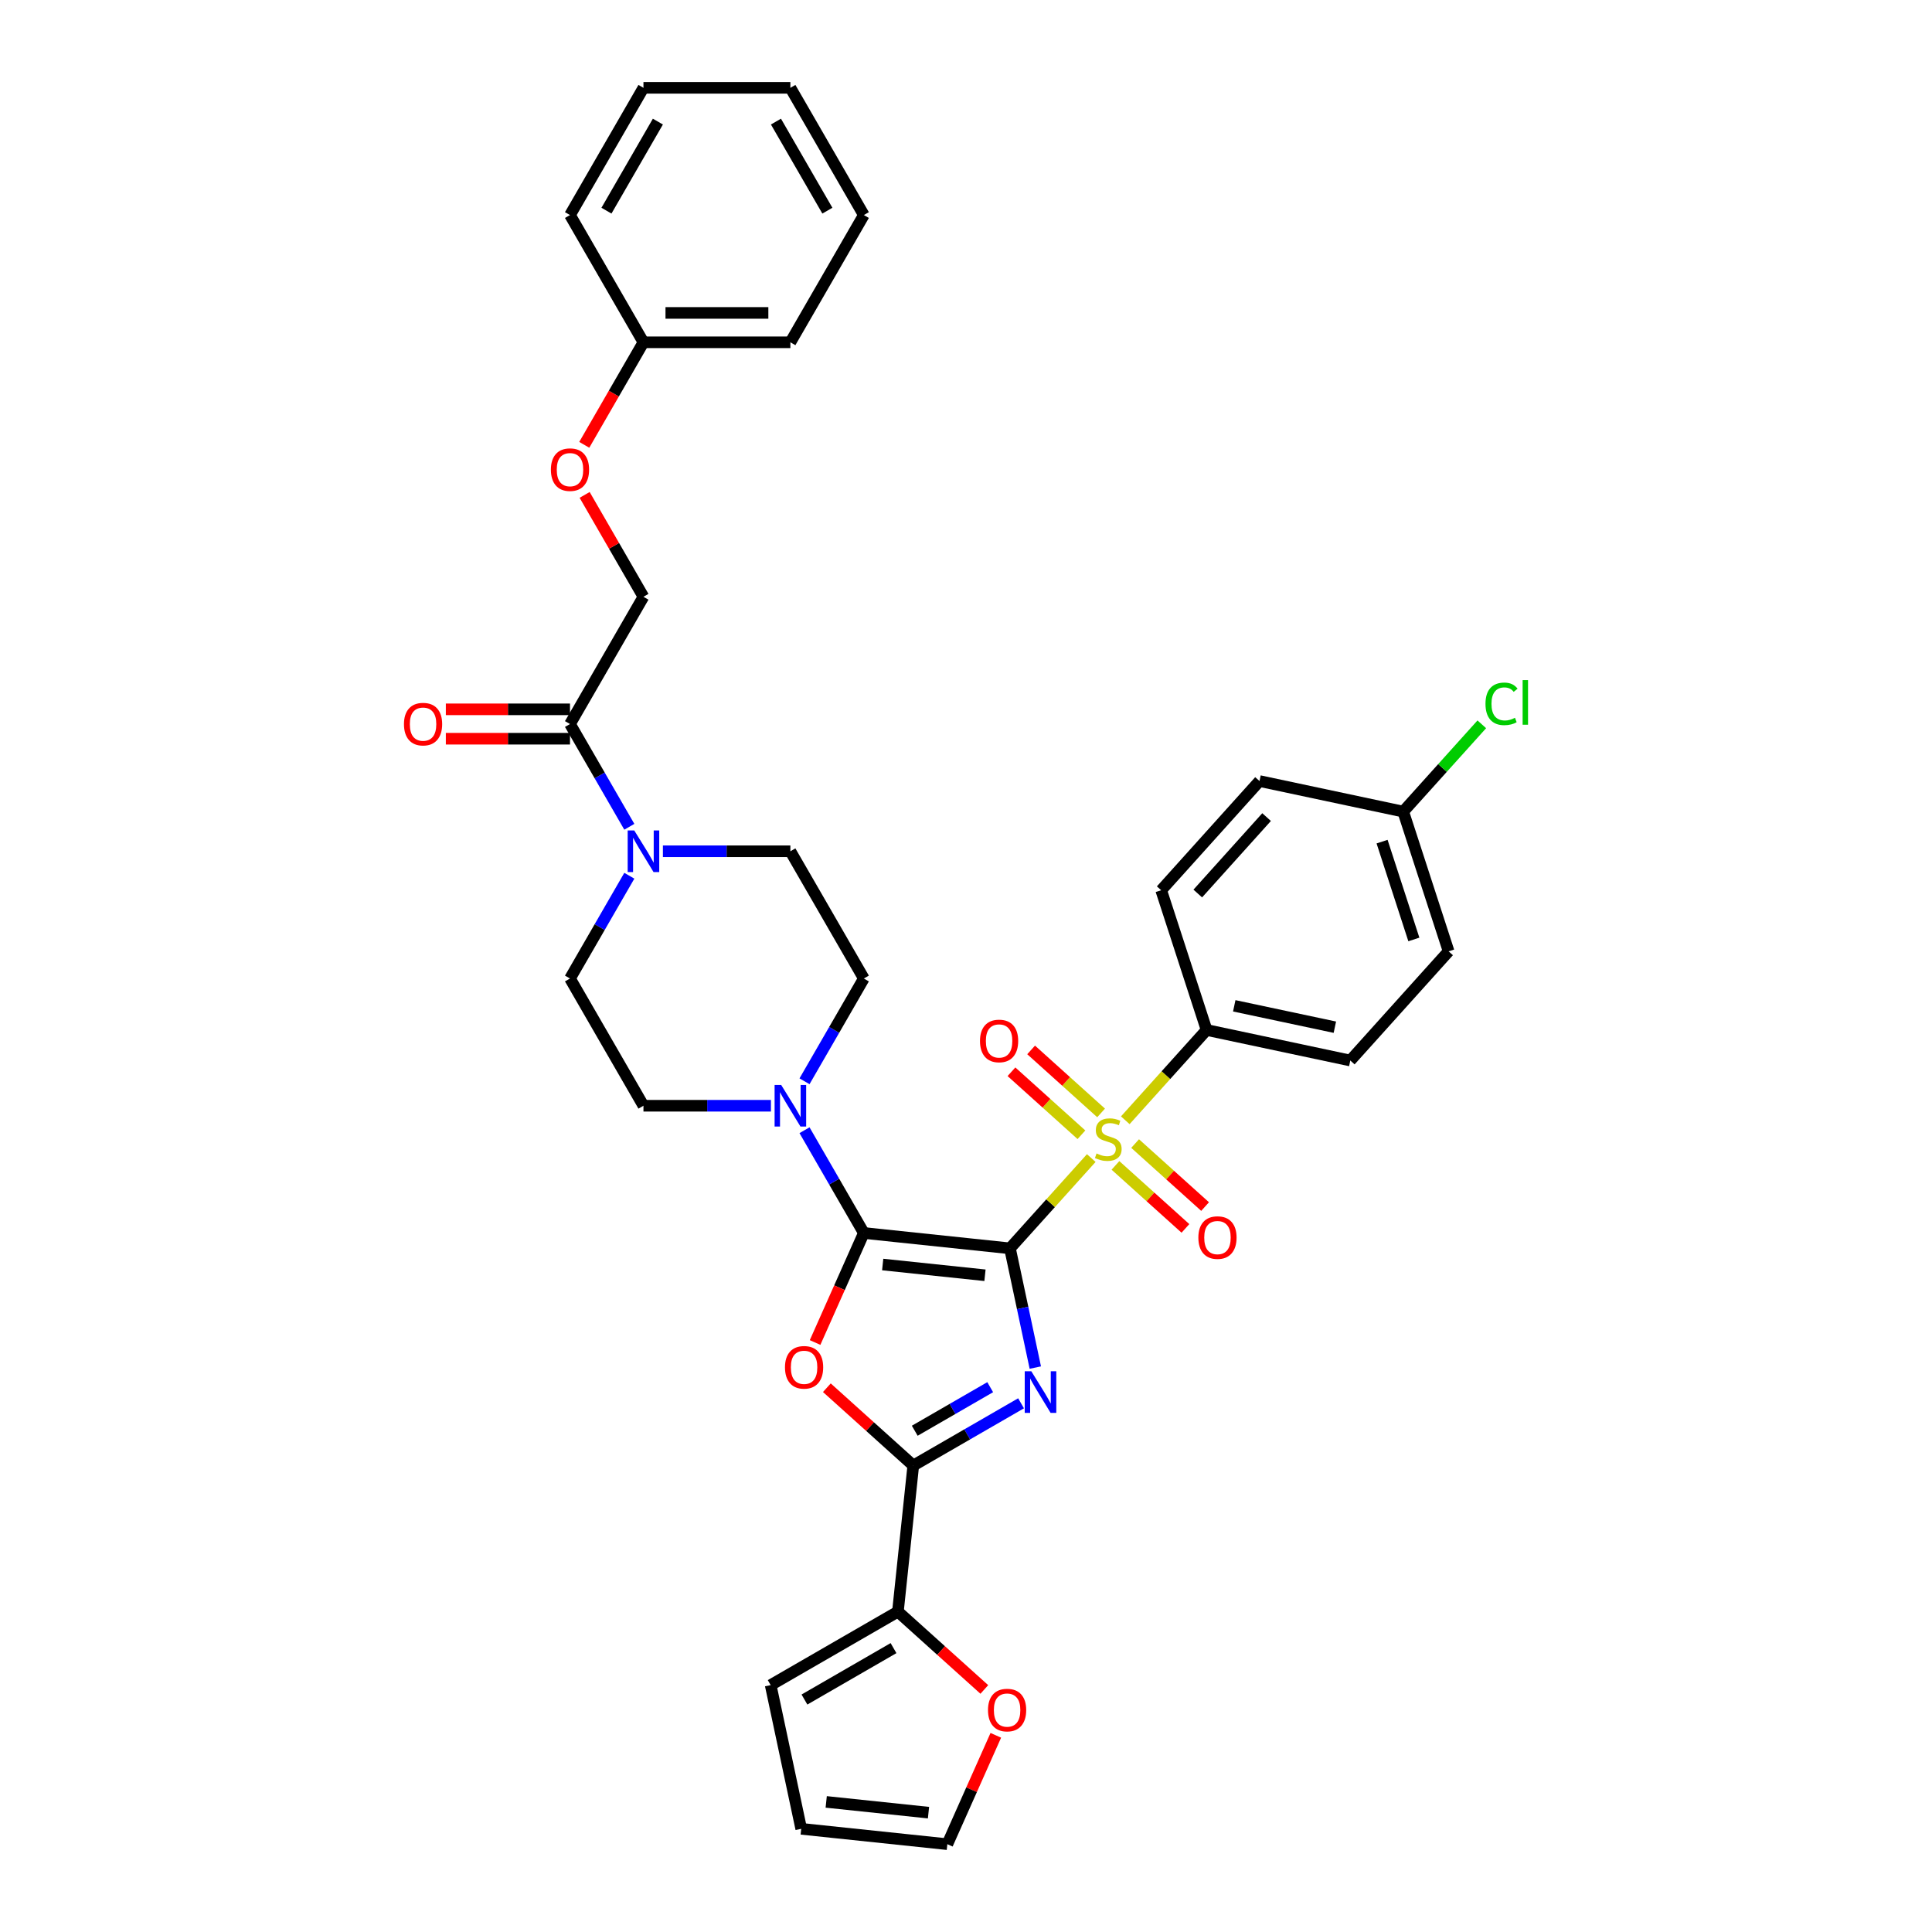 <?xml version='1.0' encoding='iso-8859-1'?>
<svg version='1.1' baseProfile='full'
              xmlns='http://www.w3.org/2000/svg'
                      xmlns:rdkit='http://www.rdkit.org/xml'
                      xmlns:xlink='http://www.w3.org/1999/xlink'
                  xml:space='preserve'
width='1000px' height='1000px' viewBox='0 0 1000 1000'>
<!-- END OF HEADER -->
<rect style='opacity:1.0;fill:#FFFFFF;stroke:none' width='1000' height='1000' x='0' y='0'> </rect>
<path class='bond-0' d='M 522.756,646.143 L 529.315,677.001' style='fill:none;fill-rule:evenodd;stroke:#000000;stroke-width:6px;stroke-linecap:butt;stroke-linejoin:miter;stroke-opacity:1' />
<path class='bond-0' d='M 529.315,677.001 L 535.875,707.86' style='fill:none;fill-rule:evenodd;stroke:#0000FF;stroke-width:6px;stroke-linecap:butt;stroke-linejoin:miter;stroke-opacity:1' />
<path class='bond-1' d='M 522.756,646.143 L 447.124,638.194' style='fill:none;fill-rule:evenodd;stroke:#000000;stroke-width:6px;stroke-linecap:butt;stroke-linejoin:miter;stroke-opacity:1' />
<path class='bond-1' d='M 509.822,660.077 L 456.879,654.512' style='fill:none;fill-rule:evenodd;stroke:#000000;stroke-width:6px;stroke-linecap:butt;stroke-linejoin:miter;stroke-opacity:1' />
<path class='bond-2' d='M 522.756,646.143 L 543.796,622.775' style='fill:none;fill-rule:evenodd;stroke:#000000;stroke-width:6px;stroke-linecap:butt;stroke-linejoin:miter;stroke-opacity:1' />
<path class='bond-2' d='M 543.796,622.775 L 564.836,599.408' style='fill:none;fill-rule:evenodd;stroke:#CCCC00;stroke-width:6px;stroke-linecap:butt;stroke-linejoin:miter;stroke-opacity:1' />
<path class='bond-4' d='M 528.499,726.343 L 500.603,742.448' style='fill:none;fill-rule:evenodd;stroke:#0000FF;stroke-width:6px;stroke-linecap:butt;stroke-linejoin:miter;stroke-opacity:1' />
<path class='bond-4' d='M 500.603,742.448 L 472.708,758.554' style='fill:none;fill-rule:evenodd;stroke:#000000;stroke-width:6px;stroke-linecap:butt;stroke-linejoin:miter;stroke-opacity:1' />
<path class='bond-4' d='M 512.525,718.002 L 492.998,729.276' style='fill:none;fill-rule:evenodd;stroke:#0000FF;stroke-width:6px;stroke-linecap:butt;stroke-linejoin:miter;stroke-opacity:1' />
<path class='bond-4' d='M 492.998,729.276 L 473.472,740.55' style='fill:none;fill-rule:evenodd;stroke:#000000;stroke-width:6px;stroke-linecap:butt;stroke-linejoin:miter;stroke-opacity:1' />
<path class='bond-3' d='M 447.124,638.194 L 434.506,666.535' style='fill:none;fill-rule:evenodd;stroke:#000000;stroke-width:6px;stroke-linecap:butt;stroke-linejoin:miter;stroke-opacity:1' />
<path class='bond-3' d='M 434.506,666.535 L 421.888,694.876' style='fill:none;fill-rule:evenodd;stroke:#FF0000;stroke-width:6px;stroke-linecap:butt;stroke-linejoin:miter;stroke-opacity:1' />
<path class='bond-5' d='M 447.124,638.194 L 431.77,611.598' style='fill:none;fill-rule:evenodd;stroke:#000000;stroke-width:6px;stroke-linecap:butt;stroke-linejoin:miter;stroke-opacity:1' />
<path class='bond-5' d='M 431.77,611.598 L 416.415,585.003' style='fill:none;fill-rule:evenodd;stroke:#0000FF;stroke-width:6px;stroke-linecap:butt;stroke-linejoin:miter;stroke-opacity:1' />
<path class='bond-9' d='M 582.449,579.847 L 603.489,556.48' style='fill:none;fill-rule:evenodd;stroke:#CCCC00;stroke-width:6px;stroke-linecap:butt;stroke-linejoin:miter;stroke-opacity:1' />
<path class='bond-9' d='M 603.489,556.48 L 624.529,533.113' style='fill:none;fill-rule:evenodd;stroke:#000000;stroke-width:6px;stroke-linecap:butt;stroke-linejoin:miter;stroke-opacity:1' />
<path class='bond-10' d='M 569.925,576.047 L 551.816,559.742' style='fill:none;fill-rule:evenodd;stroke:#CCCC00;stroke-width:6px;stroke-linecap:butt;stroke-linejoin:miter;stroke-opacity:1' />
<path class='bond-10' d='M 551.816,559.742 L 533.708,543.437' style='fill:none;fill-rule:evenodd;stroke:#FF0000;stroke-width:6px;stroke-linecap:butt;stroke-linejoin:miter;stroke-opacity:1' />
<path class='bond-10' d='M 559.748,587.35 L 541.639,571.045' style='fill:none;fill-rule:evenodd;stroke:#CCCC00;stroke-width:6px;stroke-linecap:butt;stroke-linejoin:miter;stroke-opacity:1' />
<path class='bond-10' d='M 541.639,571.045 L 523.53,554.74' style='fill:none;fill-rule:evenodd;stroke:#FF0000;stroke-width:6px;stroke-linecap:butt;stroke-linejoin:miter;stroke-opacity:1' />
<path class='bond-11' d='M 577.36,603.209 L 595.469,619.514' style='fill:none;fill-rule:evenodd;stroke:#CCCC00;stroke-width:6px;stroke-linecap:butt;stroke-linejoin:miter;stroke-opacity:1' />
<path class='bond-11' d='M 595.469,619.514 L 613.578,635.819' style='fill:none;fill-rule:evenodd;stroke:#FF0000;stroke-width:6px;stroke-linecap:butt;stroke-linejoin:miter;stroke-opacity:1' />
<path class='bond-11' d='M 587.538,591.906 L 605.646,608.211' style='fill:none;fill-rule:evenodd;stroke:#CCCC00;stroke-width:6px;stroke-linecap:butt;stroke-linejoin:miter;stroke-opacity:1' />
<path class='bond-11' d='M 605.646,608.211 L 623.755,624.516' style='fill:none;fill-rule:evenodd;stroke:#FF0000;stroke-width:6px;stroke-linecap:butt;stroke-linejoin:miter;stroke-opacity:1' />
<path class='bond-35' d='M 427.98,718.281 L 450.344,738.417' style='fill:none;fill-rule:evenodd;stroke:#FF0000;stroke-width:6px;stroke-linecap:butt;stroke-linejoin:miter;stroke-opacity:1' />
<path class='bond-35' d='M 450.344,738.417 L 472.708,758.554' style='fill:none;fill-rule:evenodd;stroke:#000000;stroke-width:6px;stroke-linecap:butt;stroke-linejoin:miter;stroke-opacity:1' />
<path class='bond-7' d='M 472.708,758.554 L 464.759,834.185' style='fill:none;fill-rule:evenodd;stroke:#000000;stroke-width:6px;stroke-linecap:butt;stroke-linejoin:miter;stroke-opacity:1' />
<path class='bond-13' d='M 416.415,559.664 L 431.77,533.069' style='fill:none;fill-rule:evenodd;stroke:#0000FF;stroke-width:6px;stroke-linecap:butt;stroke-linejoin:miter;stroke-opacity:1' />
<path class='bond-13' d='M 431.77,533.069 L 447.124,506.474' style='fill:none;fill-rule:evenodd;stroke:#000000;stroke-width:6px;stroke-linecap:butt;stroke-linejoin:miter;stroke-opacity:1' />
<path class='bond-14' d='M 399.031,572.334 L 366.042,572.334' style='fill:none;fill-rule:evenodd;stroke:#0000FF;stroke-width:6px;stroke-linecap:butt;stroke-linejoin:miter;stroke-opacity:1' />
<path class='bond-14' d='M 366.042,572.334 L 333.052,572.334' style='fill:none;fill-rule:evenodd;stroke:#000000;stroke-width:6px;stroke-linecap:butt;stroke-linejoin:miter;stroke-opacity:1' />
<path class='bond-6' d='M 325.737,453.284 L 310.382,479.879' style='fill:none;fill-rule:evenodd;stroke:#0000FF;stroke-width:6px;stroke-linecap:butt;stroke-linejoin:miter;stroke-opacity:1' />
<path class='bond-6' d='M 310.382,479.879 L 295.028,506.474' style='fill:none;fill-rule:evenodd;stroke:#000000;stroke-width:6px;stroke-linecap:butt;stroke-linejoin:miter;stroke-opacity:1' />
<path class='bond-8' d='M 325.737,427.944 L 310.382,401.349' style='fill:none;fill-rule:evenodd;stroke:#0000FF;stroke-width:6px;stroke-linecap:butt;stroke-linejoin:miter;stroke-opacity:1' />
<path class='bond-8' d='M 310.382,401.349 L 295.028,374.754' style='fill:none;fill-rule:evenodd;stroke:#000000;stroke-width:6px;stroke-linecap:butt;stroke-linejoin:miter;stroke-opacity:1' />
<path class='bond-37' d='M 343.121,440.614 L 376.11,440.614' style='fill:none;fill-rule:evenodd;stroke:#0000FF;stroke-width:6px;stroke-linecap:butt;stroke-linejoin:miter;stroke-opacity:1' />
<path class='bond-37' d='M 376.11,440.614 L 409.1,440.614' style='fill:none;fill-rule:evenodd;stroke:#000000;stroke-width:6px;stroke-linecap:butt;stroke-linejoin:miter;stroke-opacity:1' />
<path class='bond-12' d='M 464.759,834.185 L 487.122,854.322' style='fill:none;fill-rule:evenodd;stroke:#000000;stroke-width:6px;stroke-linecap:butt;stroke-linejoin:miter;stroke-opacity:1' />
<path class='bond-12' d='M 487.122,854.322 L 509.486,874.458' style='fill:none;fill-rule:evenodd;stroke:#FF0000;stroke-width:6px;stroke-linecap:butt;stroke-linejoin:miter;stroke-opacity:1' />
<path class='bond-17' d='M 464.759,834.185 L 398.899,872.21' style='fill:none;fill-rule:evenodd;stroke:#000000;stroke-width:6px;stroke-linecap:butt;stroke-linejoin:miter;stroke-opacity:1' />
<path class='bond-17' d='M 462.484,853.061 L 416.383,879.678' style='fill:none;fill-rule:evenodd;stroke:#000000;stroke-width:6px;stroke-linecap:butt;stroke-linejoin:miter;stroke-opacity:1' />
<path class='bond-18' d='M 295.028,374.754 L 333.052,308.894' style='fill:none;fill-rule:evenodd;stroke:#000000;stroke-width:6px;stroke-linecap:butt;stroke-linejoin:miter;stroke-opacity:1' />
<path class='bond-19' d='M 295.028,367.149 L 262.897,367.149' style='fill:none;fill-rule:evenodd;stroke:#000000;stroke-width:6px;stroke-linecap:butt;stroke-linejoin:miter;stroke-opacity:1' />
<path class='bond-19' d='M 262.897,367.149 L 230.767,367.149' style='fill:none;fill-rule:evenodd;stroke:#FF0000;stroke-width:6px;stroke-linecap:butt;stroke-linejoin:miter;stroke-opacity:1' />
<path class='bond-19' d='M 295.028,382.359 L 262.897,382.359' style='fill:none;fill-rule:evenodd;stroke:#000000;stroke-width:6px;stroke-linecap:butt;stroke-linejoin:miter;stroke-opacity:1' />
<path class='bond-19' d='M 262.897,382.359 L 230.767,382.359' style='fill:none;fill-rule:evenodd;stroke:#FF0000;stroke-width:6px;stroke-linecap:butt;stroke-linejoin:miter;stroke-opacity:1' />
<path class='bond-22' d='M 624.529,533.113 L 698.916,548.924' style='fill:none;fill-rule:evenodd;stroke:#000000;stroke-width:6px;stroke-linecap:butt;stroke-linejoin:miter;stroke-opacity:1' />
<path class='bond-22' d='M 638.849,520.607 L 690.92,531.675' style='fill:none;fill-rule:evenodd;stroke:#000000;stroke-width:6px;stroke-linecap:butt;stroke-linejoin:miter;stroke-opacity:1' />
<path class='bond-23' d='M 624.529,533.113 L 601.029,460.786' style='fill:none;fill-rule:evenodd;stroke:#000000;stroke-width:6px;stroke-linecap:butt;stroke-linejoin:miter;stroke-opacity:1' />
<path class='bond-20' d='M 515.43,898.198 L 502.886,926.372' style='fill:none;fill-rule:evenodd;stroke:#FF0000;stroke-width:6px;stroke-linecap:butt;stroke-linejoin:miter;stroke-opacity:1' />
<path class='bond-20' d='M 502.886,926.372 L 490.342,954.545' style='fill:none;fill-rule:evenodd;stroke:#000000;stroke-width:6px;stroke-linecap:butt;stroke-linejoin:miter;stroke-opacity:1' />
<path class='bond-15' d='M 447.124,506.474 L 409.1,440.614' style='fill:none;fill-rule:evenodd;stroke:#000000;stroke-width:6px;stroke-linecap:butt;stroke-linejoin:miter;stroke-opacity:1' />
<path class='bond-16' d='M 333.052,572.334 L 295.028,506.474' style='fill:none;fill-rule:evenodd;stroke:#000000;stroke-width:6px;stroke-linecap:butt;stroke-linejoin:miter;stroke-opacity:1' />
<path class='bond-21' d='M 398.899,872.21 L 414.71,946.596' style='fill:none;fill-rule:evenodd;stroke:#000000;stroke-width:6px;stroke-linecap:butt;stroke-linejoin:miter;stroke-opacity:1' />
<path class='bond-24' d='M 333.052,308.894 L 317.829,282.527' style='fill:none;fill-rule:evenodd;stroke:#000000;stroke-width:6px;stroke-linecap:butt;stroke-linejoin:miter;stroke-opacity:1' />
<path class='bond-24' d='M 317.829,282.527 L 302.606,256.16' style='fill:none;fill-rule:evenodd;stroke:#FF0000;stroke-width:6px;stroke-linecap:butt;stroke-linejoin:miter;stroke-opacity:1' />
<path class='bond-38' d='M 490.342,954.545 L 414.71,946.596' style='fill:none;fill-rule:evenodd;stroke:#000000;stroke-width:6px;stroke-linecap:butt;stroke-linejoin:miter;stroke-opacity:1' />
<path class='bond-38' d='M 480.587,938.227 L 427.645,932.662' style='fill:none;fill-rule:evenodd;stroke:#000000;stroke-width:6px;stroke-linecap:butt;stroke-linejoin:miter;stroke-opacity:1' />
<path class='bond-27' d='M 698.916,548.924 L 749.802,492.409' style='fill:none;fill-rule:evenodd;stroke:#000000;stroke-width:6px;stroke-linecap:butt;stroke-linejoin:miter;stroke-opacity:1' />
<path class='bond-26' d='M 601.029,460.786 L 651.915,404.271' style='fill:none;fill-rule:evenodd;stroke:#000000;stroke-width:6px;stroke-linecap:butt;stroke-linejoin:miter;stroke-opacity:1' />
<path class='bond-26' d='M 619.965,462.486 L 655.585,422.926' style='fill:none;fill-rule:evenodd;stroke:#000000;stroke-width:6px;stroke-linecap:butt;stroke-linejoin:miter;stroke-opacity:1' />
<path class='bond-29' d='M 302.413,230.243 L 317.732,203.709' style='fill:none;fill-rule:evenodd;stroke:#FF0000;stroke-width:6px;stroke-linecap:butt;stroke-linejoin:miter;stroke-opacity:1' />
<path class='bond-29' d='M 317.732,203.709 L 333.052,177.174' style='fill:none;fill-rule:evenodd;stroke:#000000;stroke-width:6px;stroke-linecap:butt;stroke-linejoin:miter;stroke-opacity:1' />
<path class='bond-25' d='M 726.302,420.083 L 651.915,404.271' style='fill:none;fill-rule:evenodd;stroke:#000000;stroke-width:6px;stroke-linecap:butt;stroke-linejoin:miter;stroke-opacity:1' />
<path class='bond-28' d='M 726.302,420.083 L 746.642,397.492' style='fill:none;fill-rule:evenodd;stroke:#000000;stroke-width:6px;stroke-linecap:butt;stroke-linejoin:miter;stroke-opacity:1' />
<path class='bond-28' d='M 746.642,397.492 L 766.982,374.902' style='fill:none;fill-rule:evenodd;stroke:#00CC00;stroke-width:6px;stroke-linecap:butt;stroke-linejoin:miter;stroke-opacity:1' />
<path class='bond-36' d='M 726.302,420.083 L 749.802,492.409' style='fill:none;fill-rule:evenodd;stroke:#000000;stroke-width:6px;stroke-linecap:butt;stroke-linejoin:miter;stroke-opacity:1' />
<path class='bond-36' d='M 715.361,435.632 L 731.812,486.26' style='fill:none;fill-rule:evenodd;stroke:#000000;stroke-width:6px;stroke-linecap:butt;stroke-linejoin:miter;stroke-opacity:1' />
<path class='bond-30' d='M 333.052,177.174 L 409.1,177.174' style='fill:none;fill-rule:evenodd;stroke:#000000;stroke-width:6px;stroke-linecap:butt;stroke-linejoin:miter;stroke-opacity:1' />
<path class='bond-30' d='M 344.459,161.965 L 397.693,161.965' style='fill:none;fill-rule:evenodd;stroke:#000000;stroke-width:6px;stroke-linecap:butt;stroke-linejoin:miter;stroke-opacity:1' />
<path class='bond-31' d='M 333.052,177.174 L 295.028,111.314' style='fill:none;fill-rule:evenodd;stroke:#000000;stroke-width:6px;stroke-linecap:butt;stroke-linejoin:miter;stroke-opacity:1' />
<path class='bond-32' d='M 409.1,177.174 L 447.124,111.314' style='fill:none;fill-rule:evenodd;stroke:#000000;stroke-width:6px;stroke-linecap:butt;stroke-linejoin:miter;stroke-opacity:1' />
<path class='bond-33' d='M 295.028,111.314 L 333.052,45.455' style='fill:none;fill-rule:evenodd;stroke:#000000;stroke-width:6px;stroke-linecap:butt;stroke-linejoin:miter;stroke-opacity:1' />
<path class='bond-33' d='M 313.903,109.04 L 340.52,62.938' style='fill:none;fill-rule:evenodd;stroke:#000000;stroke-width:6px;stroke-linecap:butt;stroke-linejoin:miter;stroke-opacity:1' />
<path class='bond-39' d='M 447.124,111.314 L 409.1,45.455' style='fill:none;fill-rule:evenodd;stroke:#000000;stroke-width:6px;stroke-linecap:butt;stroke-linejoin:miter;stroke-opacity:1' />
<path class='bond-39' d='M 428.249,109.04 L 401.632,62.938' style='fill:none;fill-rule:evenodd;stroke:#000000;stroke-width:6px;stroke-linecap:butt;stroke-linejoin:miter;stroke-opacity:1' />
<path class='bond-34' d='M 333.052,45.455 L 409.1,45.455' style='fill:none;fill-rule:evenodd;stroke:#000000;stroke-width:6px;stroke-linecap:butt;stroke-linejoin:miter;stroke-opacity:1' />
<path  class='atom-1' d='M 533.807 709.761
L 540.864 721.168
Q 541.564 722.294, 542.689 724.332
Q 543.815 726.37, 543.876 726.492
L 543.876 709.761
L 546.735 709.761
L 546.735 731.298
L 543.785 731.298
L 536.21 718.826
Q 535.328 717.366, 534.385 715.693
Q 533.472 714.02, 533.199 713.502
L 533.199 731.298
L 530.4 731.298
L 530.4 709.761
L 533.807 709.761
' fill='#0000FF'/>
<path  class='atom-3' d='M 567.559 597.02
Q 567.802 597.111, 568.806 597.537
Q 569.81 597.963, 570.905 598.236
Q 572.03 598.48, 573.126 598.48
Q 575.164 598.48, 576.35 597.506
Q 577.536 596.503, 577.536 594.769
Q 577.536 593.582, 576.928 592.852
Q 576.35 592.122, 575.437 591.727
Q 574.525 591.331, 573.004 590.875
Q 571.087 590.297, 569.931 589.749
Q 568.806 589.202, 567.985 588.046
Q 567.194 586.89, 567.194 584.943
Q 567.194 582.236, 569.019 580.563
Q 570.874 578.89, 574.525 578.89
Q 577.019 578.89, 579.848 580.076
L 579.149 582.418
Q 576.563 581.354, 574.616 581.354
Q 572.517 581.354, 571.361 582.236
Q 570.205 583.088, 570.236 584.578
Q 570.236 585.734, 570.814 586.434
Q 571.422 587.133, 572.274 587.529
Q 573.156 587.924, 574.616 588.381
Q 576.563 588.989, 577.719 589.597
Q 578.875 590.206, 579.696 591.453
Q 580.548 592.67, 580.548 594.769
Q 580.548 597.75, 578.54 599.362
Q 576.563 600.944, 573.247 600.944
Q 571.331 600.944, 569.871 600.518
Q 568.441 600.122, 566.737 599.423
L 567.559 597.02
' fill='#CCCC00'/>
<path  class='atom-4' d='M 406.306 707.728
Q 406.306 702.557, 408.862 699.667
Q 411.417 696.777, 416.193 696.777
Q 420.969 696.777, 423.524 699.667
Q 426.079 702.557, 426.079 707.728
Q 426.079 712.96, 423.493 715.941
Q 420.908 718.892, 416.193 718.892
Q 411.447 718.892, 408.862 715.941
Q 406.306 712.991, 406.306 707.728
M 416.193 716.458
Q 419.478 716.458, 421.242 714.268
Q 423.037 712.048, 423.037 707.728
Q 423.037 703.5, 421.242 701.37
Q 419.478 699.211, 416.193 699.211
Q 412.907 699.211, 411.113 701.34
Q 409.348 703.469, 409.348 707.728
Q 409.348 712.078, 411.113 714.268
Q 412.907 716.458, 416.193 716.458
' fill='#FF0000'/>
<path  class='atom-6' d='M 404.34 561.565
L 411.397 572.972
Q 412.097 574.098, 413.222 576.136
Q 414.348 578.174, 414.408 578.296
L 414.408 561.565
L 417.268 561.565
L 417.268 583.102
L 414.317 583.102
L 406.743 570.63
Q 405.861 569.17, 404.918 567.497
Q 404.005 565.824, 403.731 565.307
L 403.731 583.102
L 400.933 583.102
L 400.933 561.565
L 404.34 561.565
' fill='#0000FF'/>
<path  class='atom-7' d='M 328.291 429.845
L 335.348 441.253
Q 336.048 442.378, 337.174 444.416
Q 338.299 446.454, 338.36 446.576
L 338.36 429.845
L 341.219 429.845
L 341.219 451.382
L 338.269 451.382
L 330.694 438.91
Q 329.812 437.45, 328.869 435.777
Q 327.957 434.104, 327.683 433.587
L 327.683 451.382
L 324.884 451.382
L 324.884 429.845
L 328.291 429.845
' fill='#0000FF'/>
<path  class='atom-11' d='M 507.241 538.802
Q 507.241 533.631, 509.797 530.741
Q 512.352 527.851, 517.128 527.851
Q 521.903 527.851, 524.459 530.741
Q 527.014 533.631, 527.014 538.802
Q 527.014 544.034, 524.428 547.015
Q 521.843 549.966, 517.128 549.966
Q 512.382 549.966, 509.797 547.015
Q 507.241 544.065, 507.241 538.802
M 517.128 547.533
Q 520.413 547.533, 522.177 545.342
Q 523.972 543.122, 523.972 538.802
Q 523.972 534.574, 522.177 532.445
Q 520.413 530.285, 517.128 530.285
Q 513.842 530.285, 512.048 532.414
Q 510.283 534.544, 510.283 538.802
Q 510.283 543.152, 512.048 545.342
Q 513.842 547.533, 517.128 547.533
' fill='#FF0000'/>
<path  class='atom-12' d='M 620.271 640.575
Q 620.271 635.404, 622.827 632.514
Q 625.382 629.624, 630.158 629.624
Q 634.934 629.624, 637.489 632.514
Q 640.044 635.404, 640.044 640.575
Q 640.044 645.807, 637.458 648.788
Q 634.873 651.739, 630.158 651.739
Q 625.412 651.739, 622.827 648.788
Q 620.271 645.837, 620.271 640.575
M 630.158 649.305
Q 633.443 649.305, 635.207 647.115
Q 637.002 644.894, 637.002 640.575
Q 637.002 636.347, 635.207 634.217
Q 633.443 632.057, 630.158 632.057
Q 626.872 632.057, 625.078 634.187
Q 623.313 636.316, 623.313 640.575
Q 623.313 644.925, 625.078 647.115
Q 626.872 649.305, 630.158 649.305
' fill='#FF0000'/>
<path  class='atom-13' d='M 511.387 885.133
Q 511.387 879.961, 513.942 877.071
Q 516.498 874.182, 521.274 874.182
Q 526.049 874.182, 528.605 877.071
Q 531.16 879.961, 531.16 885.133
Q 531.16 890.365, 528.574 893.346
Q 525.989 896.296, 521.274 896.296
Q 516.528 896.296, 513.942 893.346
Q 511.387 890.395, 511.387 885.133
M 521.274 893.863
Q 524.559 893.863, 526.323 891.673
Q 528.118 889.452, 528.118 885.133
Q 528.118 880.904, 526.323 878.775
Q 524.559 876.615, 521.274 876.615
Q 517.988 876.615, 516.194 878.745
Q 514.429 880.874, 514.429 885.133
Q 514.429 889.483, 516.194 891.673
Q 517.988 893.863, 521.274 893.863
' fill='#FF0000'/>
<path  class='atom-20' d='M 209.093 374.815
Q 209.093 369.644, 211.648 366.754
Q 214.203 363.864, 218.979 363.864
Q 223.755 363.864, 226.31 366.754
Q 228.865 369.644, 228.865 374.815
Q 228.865 380.047, 226.28 383.028
Q 223.694 385.979, 218.979 385.979
Q 214.234 385.979, 211.648 383.028
Q 209.093 380.077, 209.093 374.815
M 218.979 383.545
Q 222.264 383.545, 224.029 381.355
Q 225.823 379.134, 225.823 374.815
Q 225.823 370.587, 224.029 368.457
Q 222.264 366.297, 218.979 366.297
Q 215.694 366.297, 213.899 368.427
Q 212.135 370.556, 212.135 374.815
Q 212.135 379.165, 213.899 381.355
Q 215.694 383.545, 218.979 383.545
' fill='#FF0000'/>
<path  class='atom-25' d='M 285.141 243.095
Q 285.141 237.924, 287.697 235.034
Q 290.252 232.144, 295.028 232.144
Q 299.803 232.144, 302.359 235.034
Q 304.914 237.924, 304.914 243.095
Q 304.914 248.327, 302.328 251.308
Q 299.743 254.259, 295.028 254.259
Q 290.282 254.259, 287.697 251.308
Q 285.141 248.358, 285.141 243.095
M 295.028 251.825
Q 298.313 251.825, 300.077 249.635
Q 301.872 247.415, 301.872 243.095
Q 301.872 238.867, 300.077 236.737
Q 298.313 234.578, 295.028 234.578
Q 291.742 234.578, 289.948 236.707
Q 288.183 238.836, 288.183 243.095
Q 288.183 247.445, 289.948 249.635
Q 291.742 251.825, 295.028 251.825
' fill='#FF0000'/>
<path  class='atom-29' d='M 768.884 364.313
Q 768.884 358.959, 771.378 356.161
Q 773.903 353.332, 778.679 353.332
Q 783.12 353.332, 785.493 356.465
L 783.485 358.107
Q 781.751 355.826, 778.679 355.826
Q 775.424 355.826, 773.69 358.016
Q 771.986 360.176, 771.986 364.313
Q 771.986 368.572, 773.751 370.762
Q 775.545 372.952, 779.013 372.952
Q 781.386 372.952, 784.154 371.522
L 785.006 373.804
Q 783.88 374.534, 782.177 374.96
Q 780.473 375.386, 778.587 375.386
Q 773.903 375.386, 771.378 372.526
Q 768.884 369.667, 768.884 364.313
' fill='#00CC00'/>
<path  class='atom-29' d='M 788.109 352.024
L 790.907 352.024
L 790.907 375.112
L 788.109 375.112
L 788.109 352.024
' fill='#00CC00'/>
</svg>

